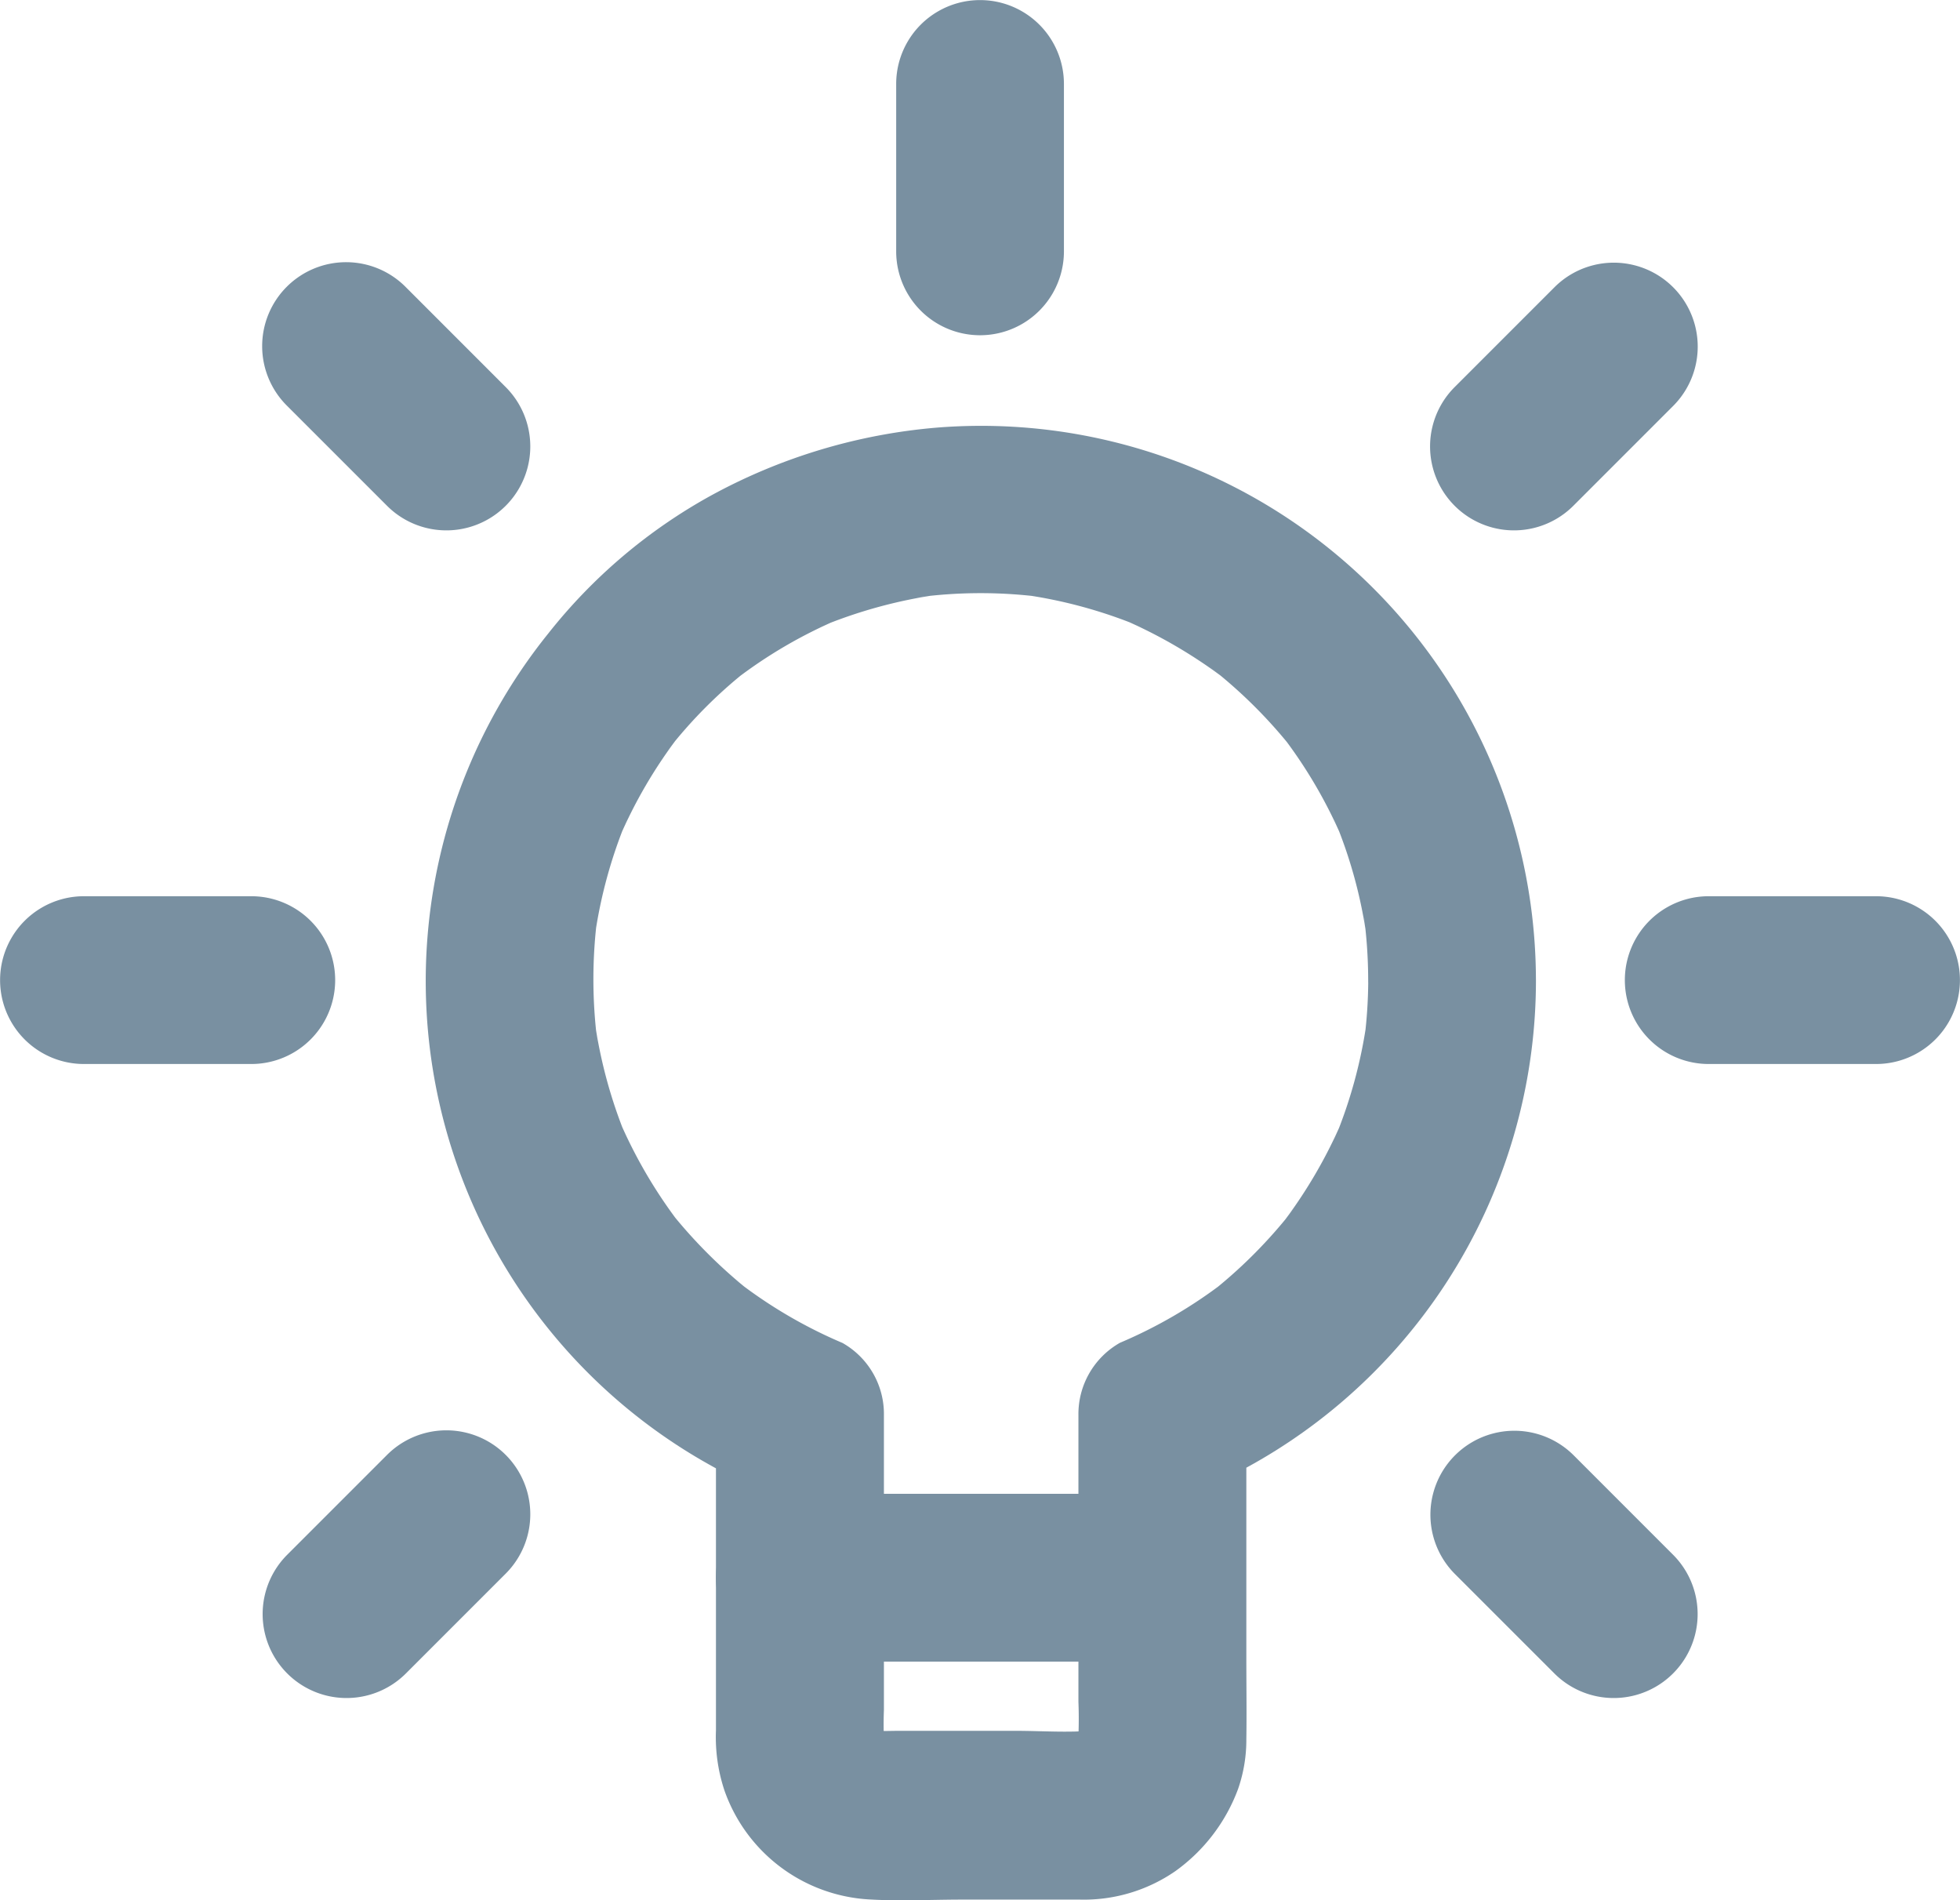 <svg height="88.477" viewBox="0 0 91.277 88.477" width="91.277" xmlns="http://www.w3.org/2000/svg"><g fill="#7990a1" transform="translate(-269.365 -728.871)"><path d="m333.084 774.511a22.673 22.673 0 0 1 -.2 2.91c.047-.344.1-.7.136-1.035a22.329 22.329 0 0 1 -1.531 5.586c.125-.313.266-.625.391-.938a22.63 22.63 0 0 1 -2.86 4.883c.2-.266.411-.527.618-.789a22.707 22.707 0 0 1 -4.063 4.062c.266-.2.527-.41.789-.617a22.207 22.207 0 0 1 -4.844 2.82 3.815 3.815 0 0 0 -1.933 3.368v13.348a19.591 19.591 0 0 1 -.031 2.14c.046-.343.1-.7.136-1.035a3.807 3.807 0 0 1 -.242.891c.125-.313.266-.625.391-.938a4.038 4.038 0 0 1 -.461.789c.2-.265.41-.527.617-.789a4.6 4.6 0 0 1 -.645.656c.266-.2.528-.41.789-.617a4.137 4.137 0 0 1 -.91.528c.313-.125.625-.266.938-.391a3.965 3.965 0 0 1 -.9.234c.344-.047.7-.1 1.036-.136-1.192.117-2.43.019-3.633.019h-5.432c-.508 0-1.035.031-1.543-.019.344.047.7.1 1.035.136a3.577 3.577 0 0 1 -.89-.234c.312.125.625.266.937.391a3.9 3.9 0 0 1 -.781-.45c.266.2.527.411.789.618a4.1 4.1 0 0 1 -.644-.625c.2.265.41.527.617.789a3.7 3.7 0 0 1 -.516-.891c.125.313.266.625.391.938a3.729 3.729 0 0 1 -.223-.891c.047.344.1.7.137 1.035a17.679 17.679 0 0 1 -.02-1.769v-13.723a3.8 3.8 0 0 0 -1.929-3.365 22.126 22.126 0 0 1 -4.953-2.911c.265.2.527.411.789.618a23.348 23.348 0 0 1 -3.977-3.977c.2.266.41.527.617.789a22.656 22.656 0 0 1 -2.929-5.019c.125.312.265.625.39.937a22.571 22.571 0 0 1 -1.484-5.461c.047.344.1.7.137 1.035a22.859 22.859 0 0 1 0-5.89c-.047.344-.1.7-.137 1.035a22.342 22.342 0 0 1 1.519-5.556c-.125.313-.265.625-.39.938a22.339 22.339 0 0 1 2.851-4.863c-.2.265-.41.527-.617.789a21.922 21.922 0 0 1 3.965-3.954c-.266.2-.528.411-.789.618a22.128 22.128 0 0 1 4.875-2.844c-.313.125-.625.266-.938.391a22.614 22.614 0 0 1 5.567-1.524c-.344.047-.7.1-1.036.137a22.253 22.253 0 0 1 5.946 0c-.344-.047-.7-.1-1.035-.137a22.256 22.256 0 0 1 5.566 1.524c-.313-.125-.625-.266-.938-.391a22.923 22.923 0 0 1 4.875 2.844c-.265-.2-.527-.41-.789-.618a22.724 22.724 0 0 1 3.965 3.954c-.2-.266-.41-.528-.617-.789a22.288 22.288 0 0 1 2.852 4.863c-.125-.313-.266-.625-.391-.938a22.049 22.049 0 0 1 1.523 5.555c-.047-.344-.1-.7-.136-1.035a22.93 22.93 0 0 1 .2 2.992 3.906 3.906 0 1 0 7.812 0 25.836 25.836 0 0 0 -27.9-25.731 26.54 26.54 0 0 0 -10.555 3.184 25.068 25.068 0 0 0 -7.539 6.4 25.8 25.8 0 0 0 7.586 38.75 22.038 22.038 0 0 0 2.156 1.055q-.967-1.687-1.934-3.367v14.64a7.852 7.852 0 0 0 .391 2.781 7.6 7.6 0 0 0 6.738 5.086c1.445.086 2.91.008 4.344.008h5.469a7.493 7.493 0 0 0 4.445-1.32 8.213 8.213 0 0 0 2.93-3.836 6.959 6.959 0 0 0 .383-2.313c.019-1.25 0-2.5 0-3.757v-11.3q-.967 1.688-1.934 3.367a25.838 25.838 0 0 0 15.421-23.632 3.906 3.906 0 0 0 -7.812-.016z"/><path d="m318.912 740.574v-7.793a3.906 3.906 0 1 0 -7.812 0v7.793a3.906 3.906 0 1 0 7.812 0z"/><path d="m281.068 770.6h-7.793a3.906 3.906 0 0 0 0 7.812h7.793a3.906 3.906 0 0 0 0-7.812z"/><path d="m356.733 770.6h-7.793a3.906 3.906 0 0 0 0 7.812h7.793a3.906 3.906 0 0 0 0-7.812z"/><path d="m287.389 796.613-4.648 4.648a3.908 3.908 0 1 0 5.527 5.527l4.648-4.648a3.908 3.908 0 0 0 -5.527-5.527z"/><path d="m341.756 742.246-4.648 4.648a3.908 3.908 0 0 0 5.527 5.527l4.648-4.648a3.908 3.908 0 0 0 -5.527-5.527z"/><path d="m292.916 746.894-4.648-4.649a3.909 3.909 0 1 0 -5.528 5.528l4.649 4.648a3.908 3.908 0 0 0 5.527-5.527z"/><path d="m347.279 801.261-4.648-4.649a3.909 3.909 0 0 0 -5.528 5.528l4.649 4.648a3.908 3.908 0 1 0 5.527-5.527z"/><path d="m323.412 798.425h-16.8a3.906 3.906 0 0 0 0 7.812h16.8a3.906 3.906 0 0 0 0-7.812z"/></g></svg>